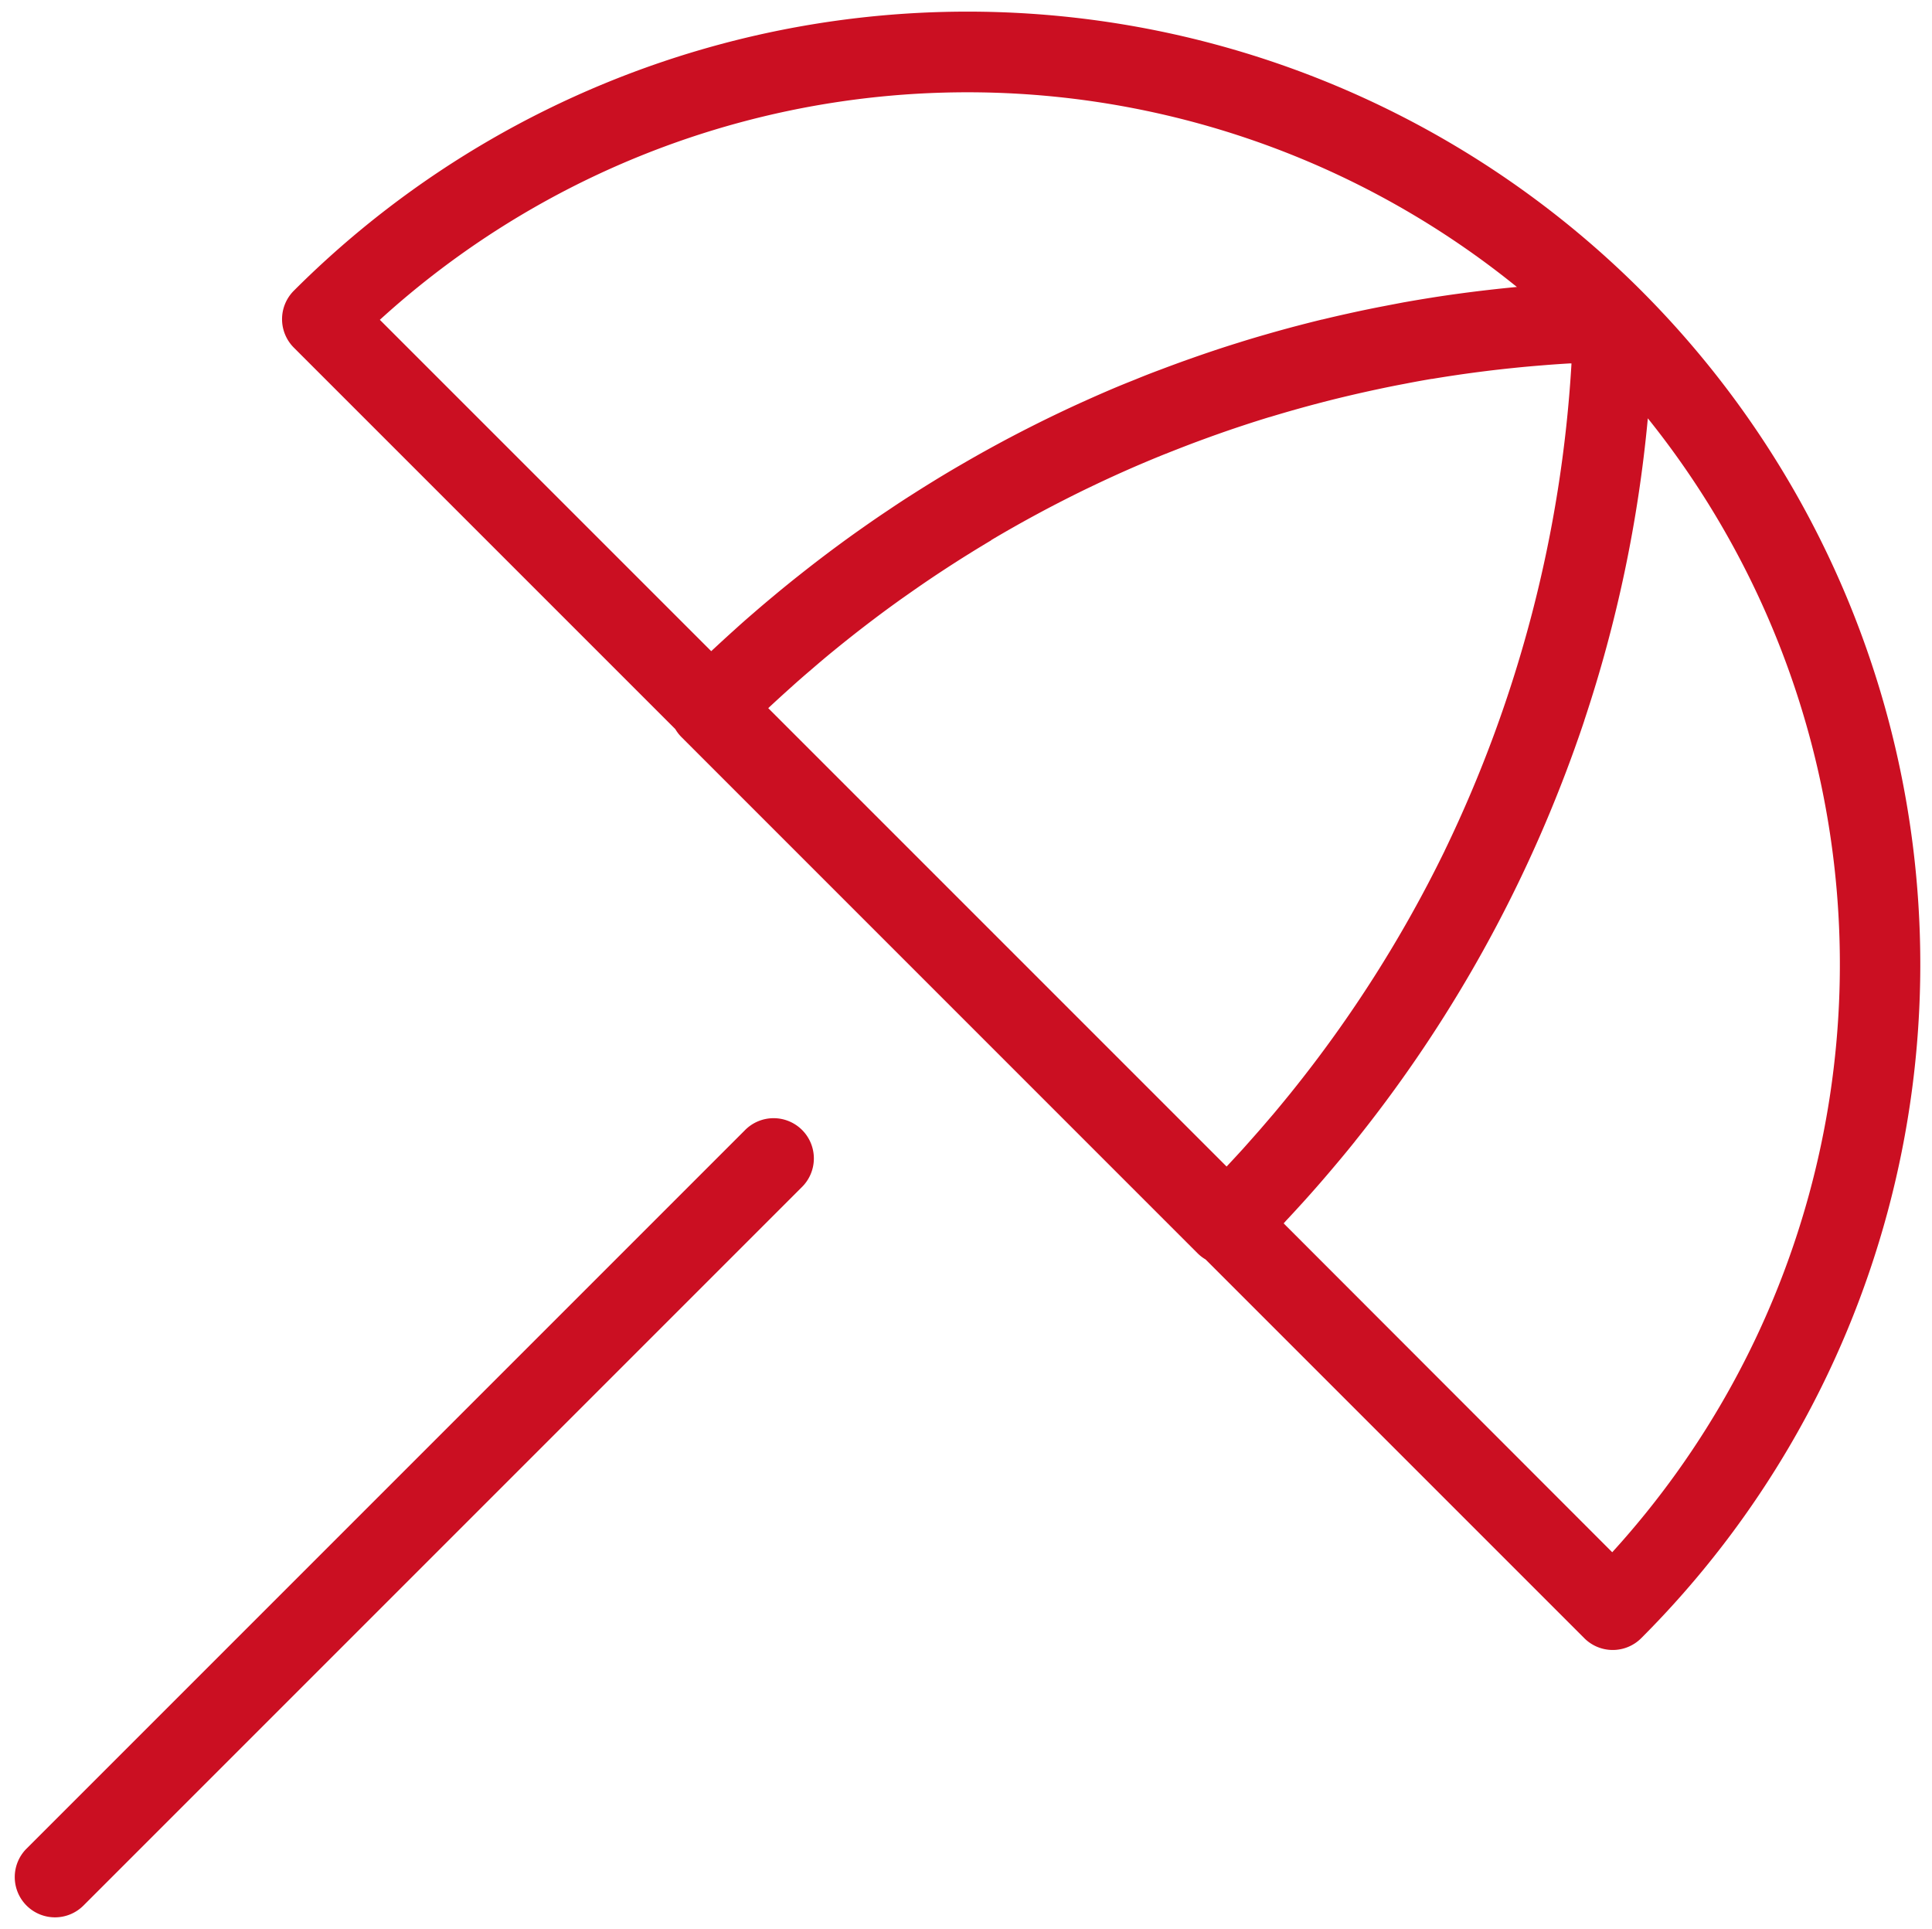 <svg xmlns="http://www.w3.org/2000/svg" width="83.135" height="83" viewBox="0 0 83.135 83">
  <path id="Unione_5" data-name="Unione 5" d="M.507,81.493a1.732,1.732,0,0,1,0-2.449l30.9-30.9a1.732,1.732,0,1,1,2.449,2.449l-30.9,30.9a1.731,1.731,0,0,1-2.449,0Zm67.036-11.5-16.3-16.3a1.729,1.729,0,0,1-.342-.263L28.686,31.213a1.732,1.732,0,0,1-.263-.342L12.009,14.458a1.732,1.732,0,0,1,0-2.449,41,41,0,0,1,57.983,0l.023.023h0l.072.073,0,0a41,41,0,0,1-.1,57.884,1.732,1.732,0,0,1-2.449,0Zm0-39.5-.017.052q-.158.474-.326.945-.042.12-.085.24-.154.429-.315.856c-.067.179-.136.358-.205.536q-.057.147-.115.294a58.353,58.353,0,0,1-8.8,15.18c-.007.01-.013.02-.021.029q-.287.358-.582.711l-.139.166q-.291.348-.588.693l-.162.188q-.339.39-.686.775l-.193.212q-.3.331-.607.657l-.1.113L68.74,66.291A37.547,37.547,0,0,0,70.272,17.5,58.074,58.074,0,0,1,67.54,30.495Zm-.612-15.357q-.534.031-1.065.073l-.173.014q-.526.042-1.049.094l-.173.018q-.529.054-1.056.118l-.142.018q-.546.068-1.089.146l-.065.01q-.564.082-1.125.176l-.024,0q-.554.093-1.1.2l-.11.021q-.531.1-1.059.213l-.141.03q-.522.112-1.041.233l-.141.033q-.524.124-1.046.258l-.109.029q-.54.14-1.076.291l-.033.009q-.559.158-1.115.327l-.01,0q-.539.165-1.074.341l-.094.031q-.515.17-1.026.351l-.125.044q-.5.179-1.005.368l-.126.048q-.5.192-1.006.393l-.1.039q-.519.21-1.033.43l-.022.009q-.533.229-1.061.469l-.017.008q-.509.232-1.014.475l-.095.045q-.485.234-.965.478l-.126.064q-.473.241-.942.492l-.128.069q-.472.254-.939.517l-.1.057q-.483.273-.961.557L42,22.759q-.486.289-.967.589l-.042.026q-.466.291-.927.592l-.11.072q-.443.29-.881.59l-.137.094q-.431.3-.857.6l-.138.1q-.429.309-.853.627l-.112.085q-.437.33-.869.669l-.049.039q-.43.339-.855.687l-.069.056q-.417.344-.828.7l-.124.106q-.4.341-.787.691l-.145.13q-.385.347-.765.7l-.062.059,9.861,9.861,9.862,9.862.054-.057q.326-.348.647-.7l.083-.093q.3-.337.6-.678l.077-.088q.3-.348.6-.7l.157-.189q.285-.343.564-.688a55.009,55.009,0,0,0,6.6-10.389c.005-.012.009-.023.015-.035a55.589,55.589,0,0,0,5.444-20.937ZM15.71,13.261,29.969,27.519l.074-.069q.4-.371.8-.735l.1-.089q.4-.365.815-.721l.047-.041q.415-.36.837-.71l.14-.117q.408-.338.821-.668l.153-.121q.42-.333.845-.659l.1-.076q.421-.321.847-.633l.077-.057q.434-.317.874-.625l.159-.112q.429-.3.863-.59l.163-.109q.444-.3.892-.584l.094-.06q.439-.28.882-.552l.105-.065q.452-.276.909-.543l.173-.1q.449-.261.9-.514l.17-.094q.467-.258.938-.509l.081-.042q.461-.243.926-.478l.125-.063q.47-.236.944-.463l.182-.087q.469-.223.942-.437l.169-.076q.491-.221.985-.433l.056-.024q.486-.207.976-.4l.14-.057q.487-.2.977-.382l.188-.071q.488-.184.98-.36l.162-.057q.514-.182,1.032-.355l.023-.008q.514-.171,1.031-.331l.152-.048q.5-.155,1.007-.3l.19-.055q.506-.144,1.015-.28l.154-.04q.529-.139,1.061-.269l.013,0q.535-.13,1.074-.249l.161-.036q.516-.113,1.034-.217l.191-.038q.521-.1,1.045-.2l.144-.025q.532-.094,1.066-.178l.047-.008q.541-.085,1.085-.159l.177-.024q.524-.07,1.05-.131l.2-.023q.532-.06,1.065-.111l.044,0A37.549,37.549,0,0,0,15.71,13.261Z" transform="translate(0.635 0.5)" fill="#cb0f22" stroke="rgba(0,0,0,0)" stroke-miterlimit="10" stroke-width="1"/>
</svg>
